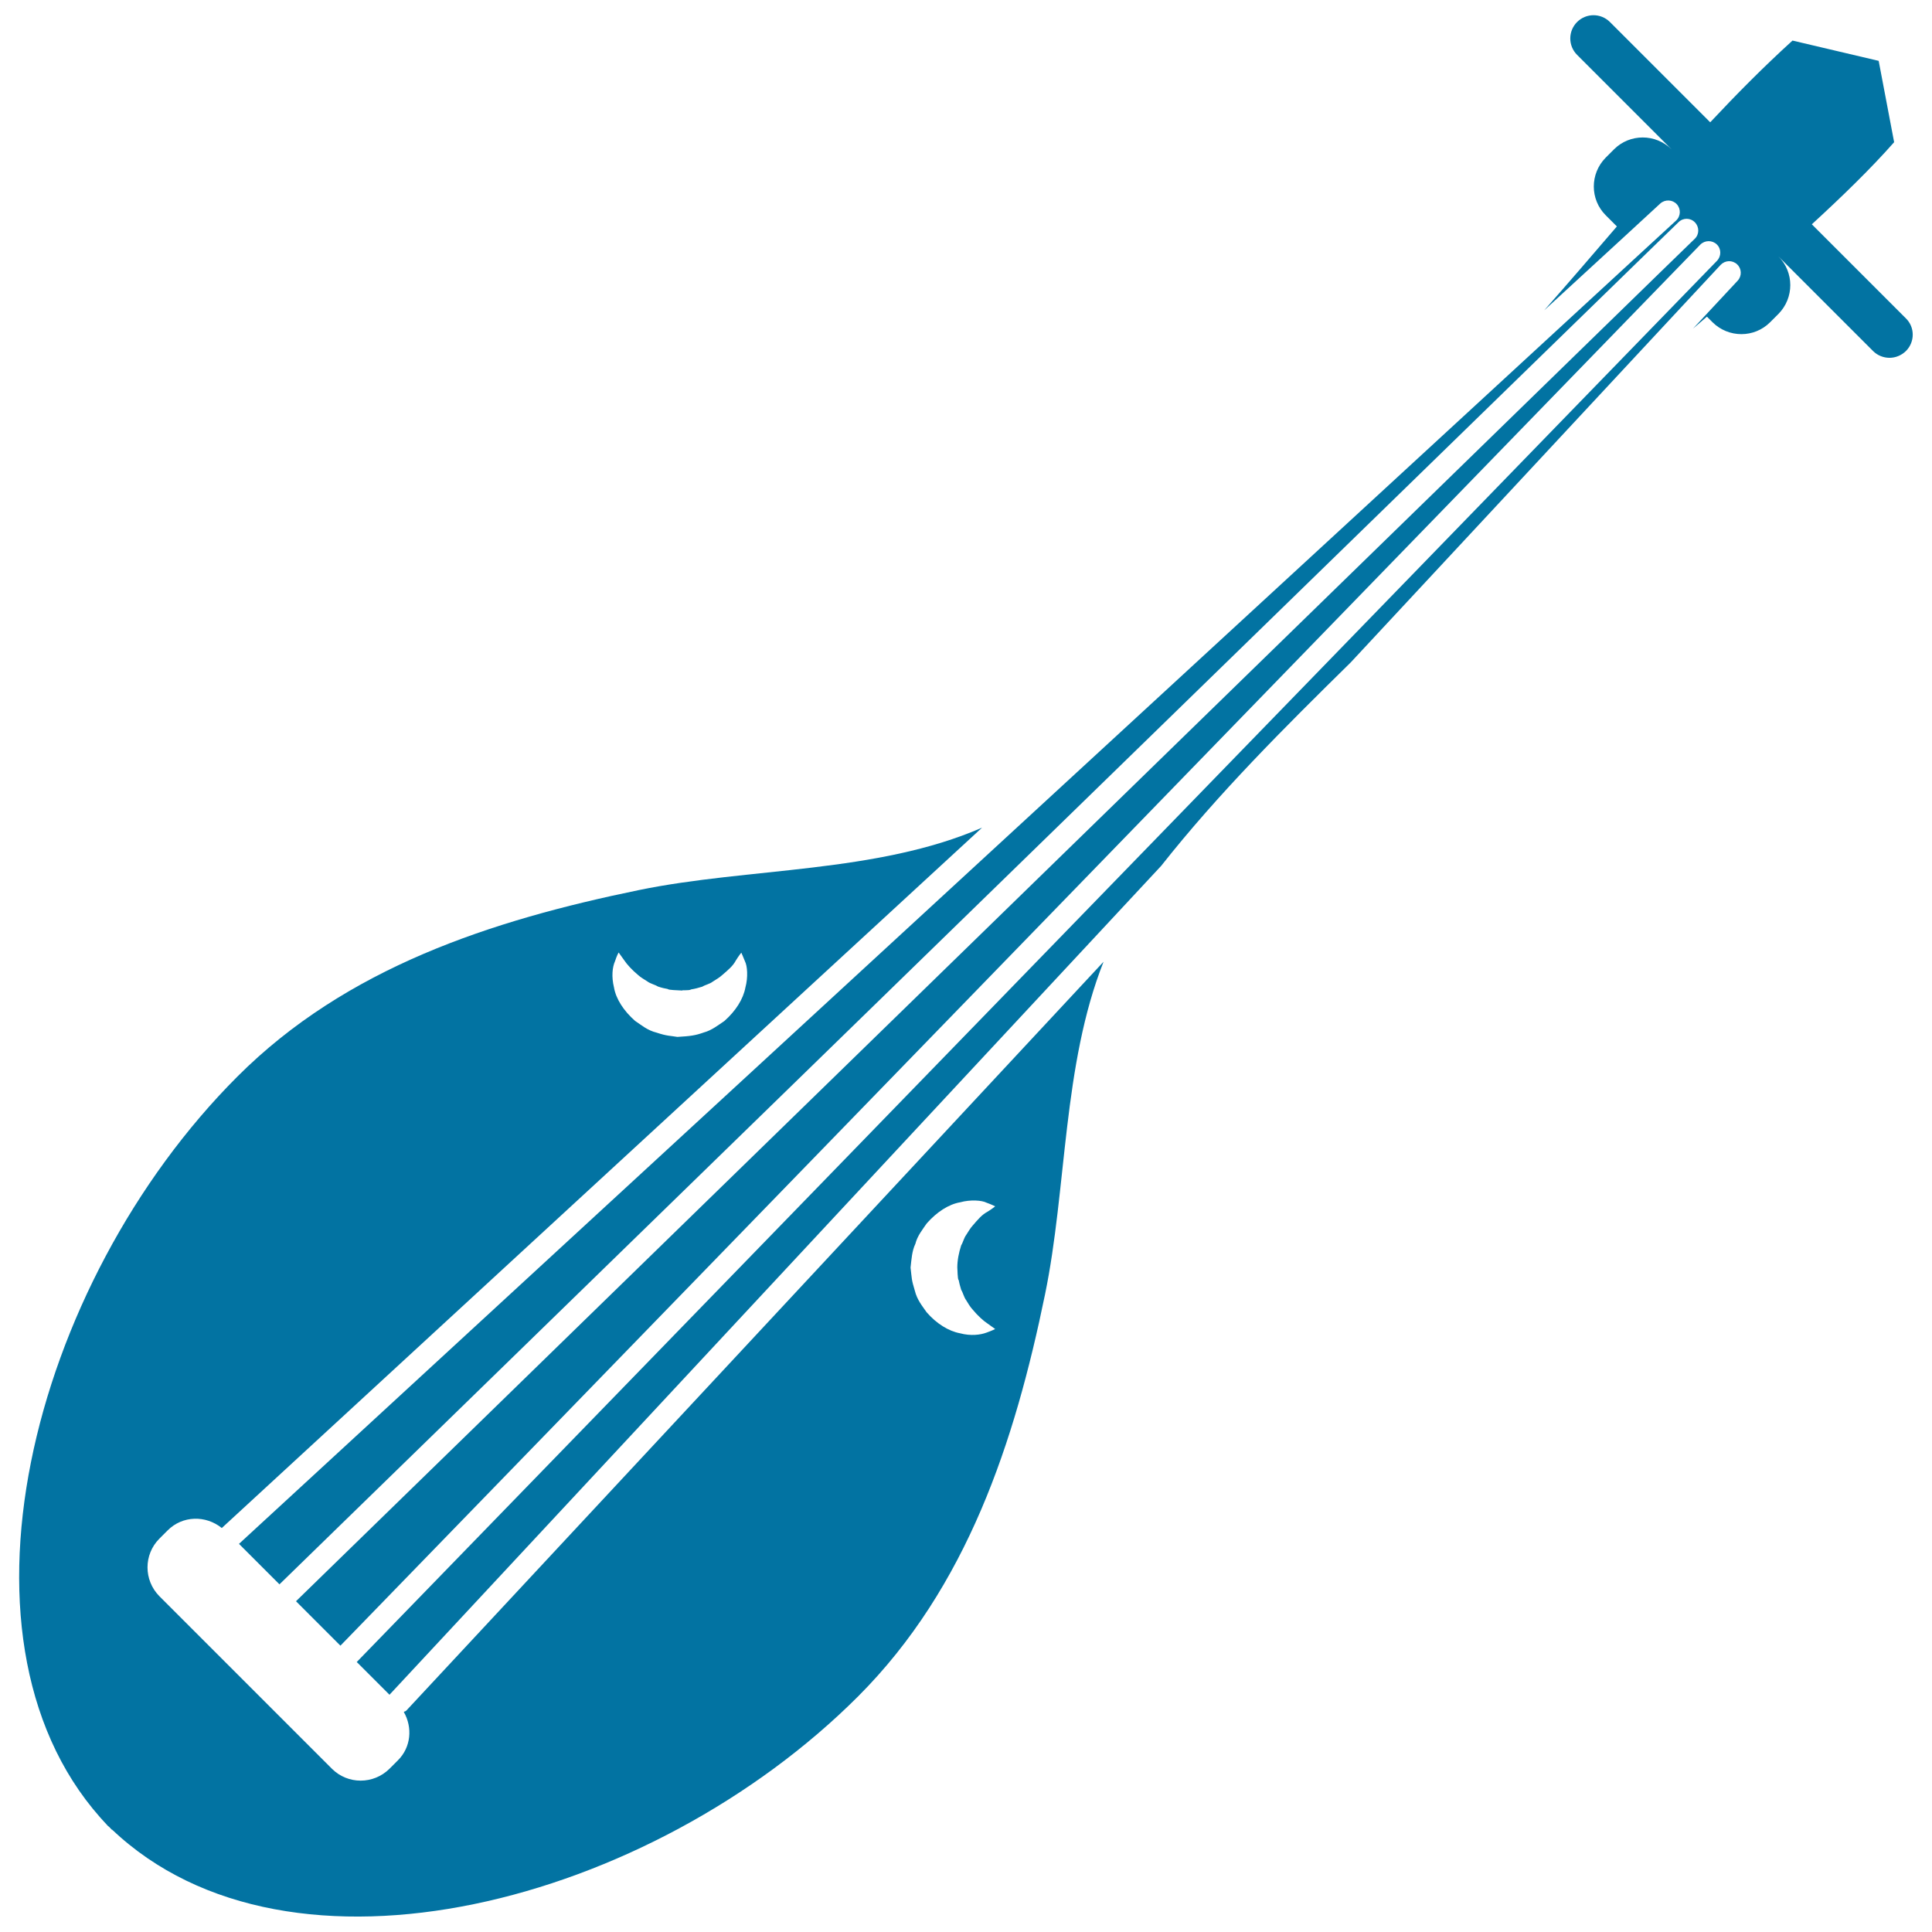 <svg xmlns="http://www.w3.org/2000/svg" viewBox="0 0 1000 1000" style="fill:#0273a2">
<title>Lute SVG icon</title>
<g><path d="M986.5,181.7c-2.4,2.3-5.4,3.5-8.5,3.5c-3.1,0-6.2-1.2-8.5-3.5l-49.6-49.6l0.6,0.6c8.2,8.2,8.2,21.5,0,29.8l-4.3,4.3c-8.2,8.2-21.5,8.2-29.8,0l-2.9-2.9c-2.4,2-4.8,4.2-7.2,6.2l6.5-7l16.6-17.8c2.3-2.5,2.1-6.3-0.3-8.5c-2.5-2.3-6.2-2.1-8.5,0.3l-16.3,17.5L699.1,342.9c-34.4,33.8-68.6,67.9-98.1,105.3l-399.4,429l-17-17c0,0,0.1,0,0.1,0l687.2-707.9l16.8-17.3c2.3-2.4,2.3-6.2-0.1-8.5c-2.4-2.3-6.2-2.2-8.5,0.1l-16.7,17.2l-687.2,708l-23-23L860,140.3l17.2-16.7c2.4-2.3,2.4-6.1,0.1-8.5c-2.3-2.4-6.1-2.5-8.5-0.1l-17.3,16.8L144.7,820c0,0,0,0.1,0,0.1l-21-21L850,130.3l17.5-16.1c2.5-2.3,2.6-6.1,0.4-8.5c-2.2-2.4-6-2.6-8.5-0.4l-17.9,16.5l-42.2,38.8c12.6-14.3,25.1-28.8,37.6-43.4l-5.8-5.8c-8.2-8.2-8.2-21.5,0-29.8l4.3-4.3c8.2-8.2,21.5-8.2,29.8,0l-48.9-48.9c-4.7-4.7-4.7-12.3,0-17c4.7-4.7,12.3-4.7,17,0l51.9,51.9C898.6,49,912.6,34.8,927.8,21l44.6,10.5l8,42.1c-12,13.6-26.6,27.8-42.6,42.5l48.7,48.7C991.2,169.4,991.2,177,986.5,181.7z M56,945.2c-0.2-0.2-0.4-0.4-0.6-0.6C55.5,944.8,55.7,945,56,945.2C56,945.3,56,945.2,56,945.2z M55.3,944.6c-0.3-0.3-0.4-0.4-0.2-0.2C55.1,944.5,55.2,944.6,55.3,944.6z M210.3,885.4l360.9-387.6c-21.2,53.4-19,117.4-30.3,172.2c-15.7,76.4-40.3,151.5-96.7,208C336.9,985.3,150,1034.6,57.8,946.8c0.3,0.4,0.6,0.9,0.3,0.5c-0.5-0.5-1-1.1-1.5-1.6c-0.2-0.2-0.5-0.4-0.7-0.6c-88.3-92.1-40.4-280.5,67-387.9c56.4-56.4,131.4-80.8,207.8-96.5c56.7-11.7,123.2-8.6,177.6-32.3L114.8,790.9c-8.3-6.7-20.3-6.5-28,1.2l-4.3,4.3c-8.2,8.2-8.2,21.5,0,29.8l89.3,89.3c8.2,8.2,21.5,8.2,29.8,0l4.3-4.3c6.9-6.8,7.7-17.1,3.1-25.1C209.4,885.8,209.9,885.8,210.3,885.4z M317.8,511.1c1,5.9,5,12.1,10.9,17.3c3.2,2.1,6.3,4.9,11.2,6.1c5.3,1.8,7.3,1.6,10.7,2.2c6.7-0.4,9.2-0.7,13.7-2.3c4.1-1.1,7.4-3.8,10.6-5.9c5.9-5.2,9.8-11.4,10.9-17.3c1.5-5.5,1-11.3-0.2-13.6c-1.1-2.8-1.9-4.5-1.9-4.5s-1.2,1.4-2.8,4c-1.6,3-4.1,5-7.1,7.6c-1.4,1.3-3.2,2.3-4.9,3.4c-1.5,1.2-3.8,1.6-5.4,2.6c-1.9,0.6-3.8,1.1-5.7,1.4c-1.3,0.8-5.1,0.2-4.6,0.6c-2.8-0.2-7.2-0.2-7.6-0.8c-1.1-0.2-3.2-0.6-5.1-1.3c-1.6-1-3.8-1.4-5.4-2.6c-1.7-1.1-3.5-2.1-4.9-3.4c-3-2.5-5.7-5.4-7.2-7.7c-1.8-2.5-2.8-3.9-2.8-3.9s-0.9,1.5-1.9,4.6C317,500.5,316.4,505.4,317.8,511.1z M471.3,656.1c0.7,5.8,0.4,6,2.2,11.9c1.2,4.9,3.9,8,6.1,11.2c5.1,5.9,11.4,9.8,17.3,10.9c5.6,1.5,10.6,0.8,13.6-0.3c3.1-1.1,4.6-1.9,4.6-1.9s-1.4-1-3.9-2.8c-2.3-1.5-5.2-4.2-7.7-7.2c-1.3-1.4-2.4-3.2-3.4-4.9c-1.2-1.6-1.6-3.8-2.6-5.4c-0.6-1.9-1.1-4-1.3-5.1c-0.6,0.1-0.6-6-0.7-6.4c0-3.9,0.8-7.7,2-11.5c1-1.6,1.4-3.8,2.6-5.4c1.1-1.7,2.1-3.5,3.4-4.9c2.6-3,4.6-5.5,7.6-7.1c2.6-1.6,4-2.8,4-2.8s-1.7-0.9-4.5-1.9c-2.3-1.2-8.2-1.7-13.6-0.2c-5.9,1-12.1,5-17.3,10.9c-2.2,3.2-4.9,6.5-5.9,10.6C472,647.5,471.8,651.8,471.3,656.1z"/></g>
</svg>